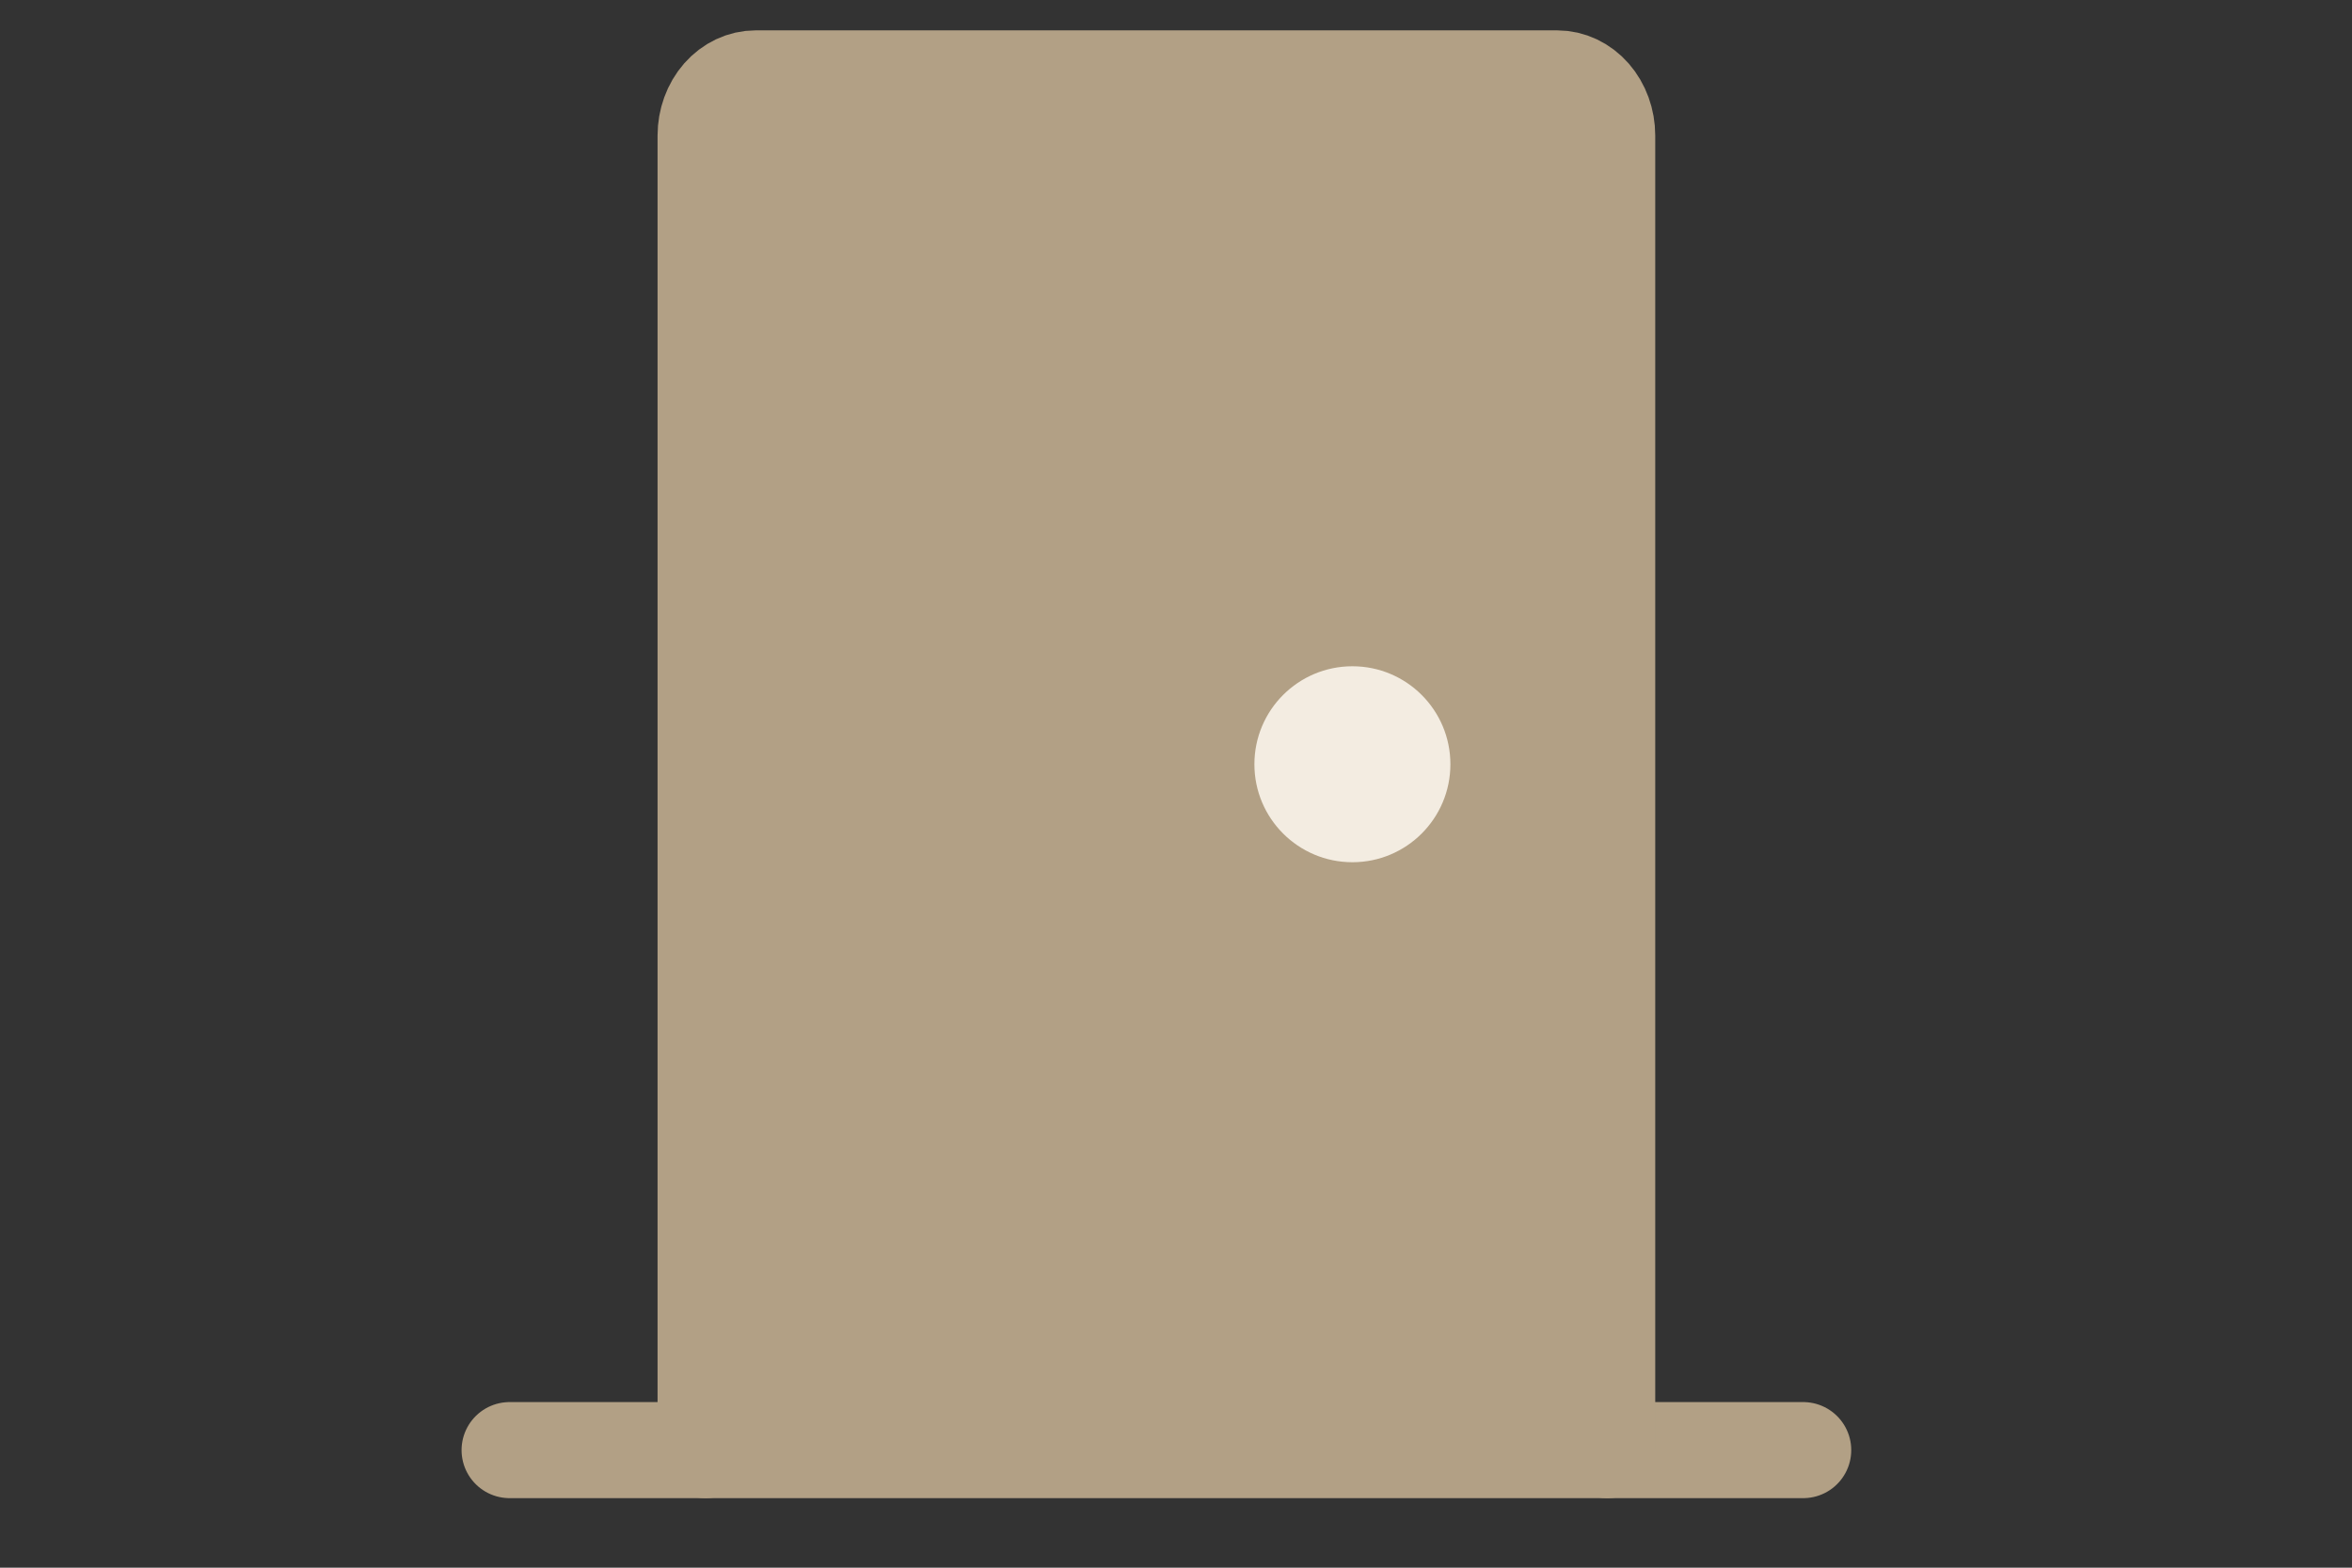 <svg width="60" height="40" viewBox="0 0 60 40" fill="none" xmlns="http://www.w3.org/2000/svg">
<rect x="0" y="0" width="60" height="40" fill="#333333" stroke="none"/>
<path d="M18 37V3.458C18 3.072 18.135 2.701 18.374 2.427C18.614 2.154 18.939 2 19.278 2H39.722C40.061 2 40.386 2.154 40.626 2.427C40.865 2.701 41 3.072 41 3.458V37H18Z" fill="#B2A085"/>
<path d="M13 37H46" stroke="#B2A085" stroke-width="2.451" stroke-linecap="round" stroke-linejoin="round"/>
<path d="M18 37V3.458C18 3.072 18.135 2.701 18.374 2.427C18.614 2.154 18.939 2 19.278 2H39.722C40.061 2 40.386 2.154 40.626 2.427C40.865 2.701 41 3.072 41 3.458V37" stroke="#B2A085" stroke-width="2.451" stroke-linecap="round" stroke-linejoin="round"/>
<path d="M34.5 22C35.881 22 37 20.881 37 19.5C37 18.119 35.881 17 34.5 17C33.119 17 32 18.119 32 19.5C32 20.881 33.119 22 34.5 22Z" fill="#F3ECE1"/>
</svg>
